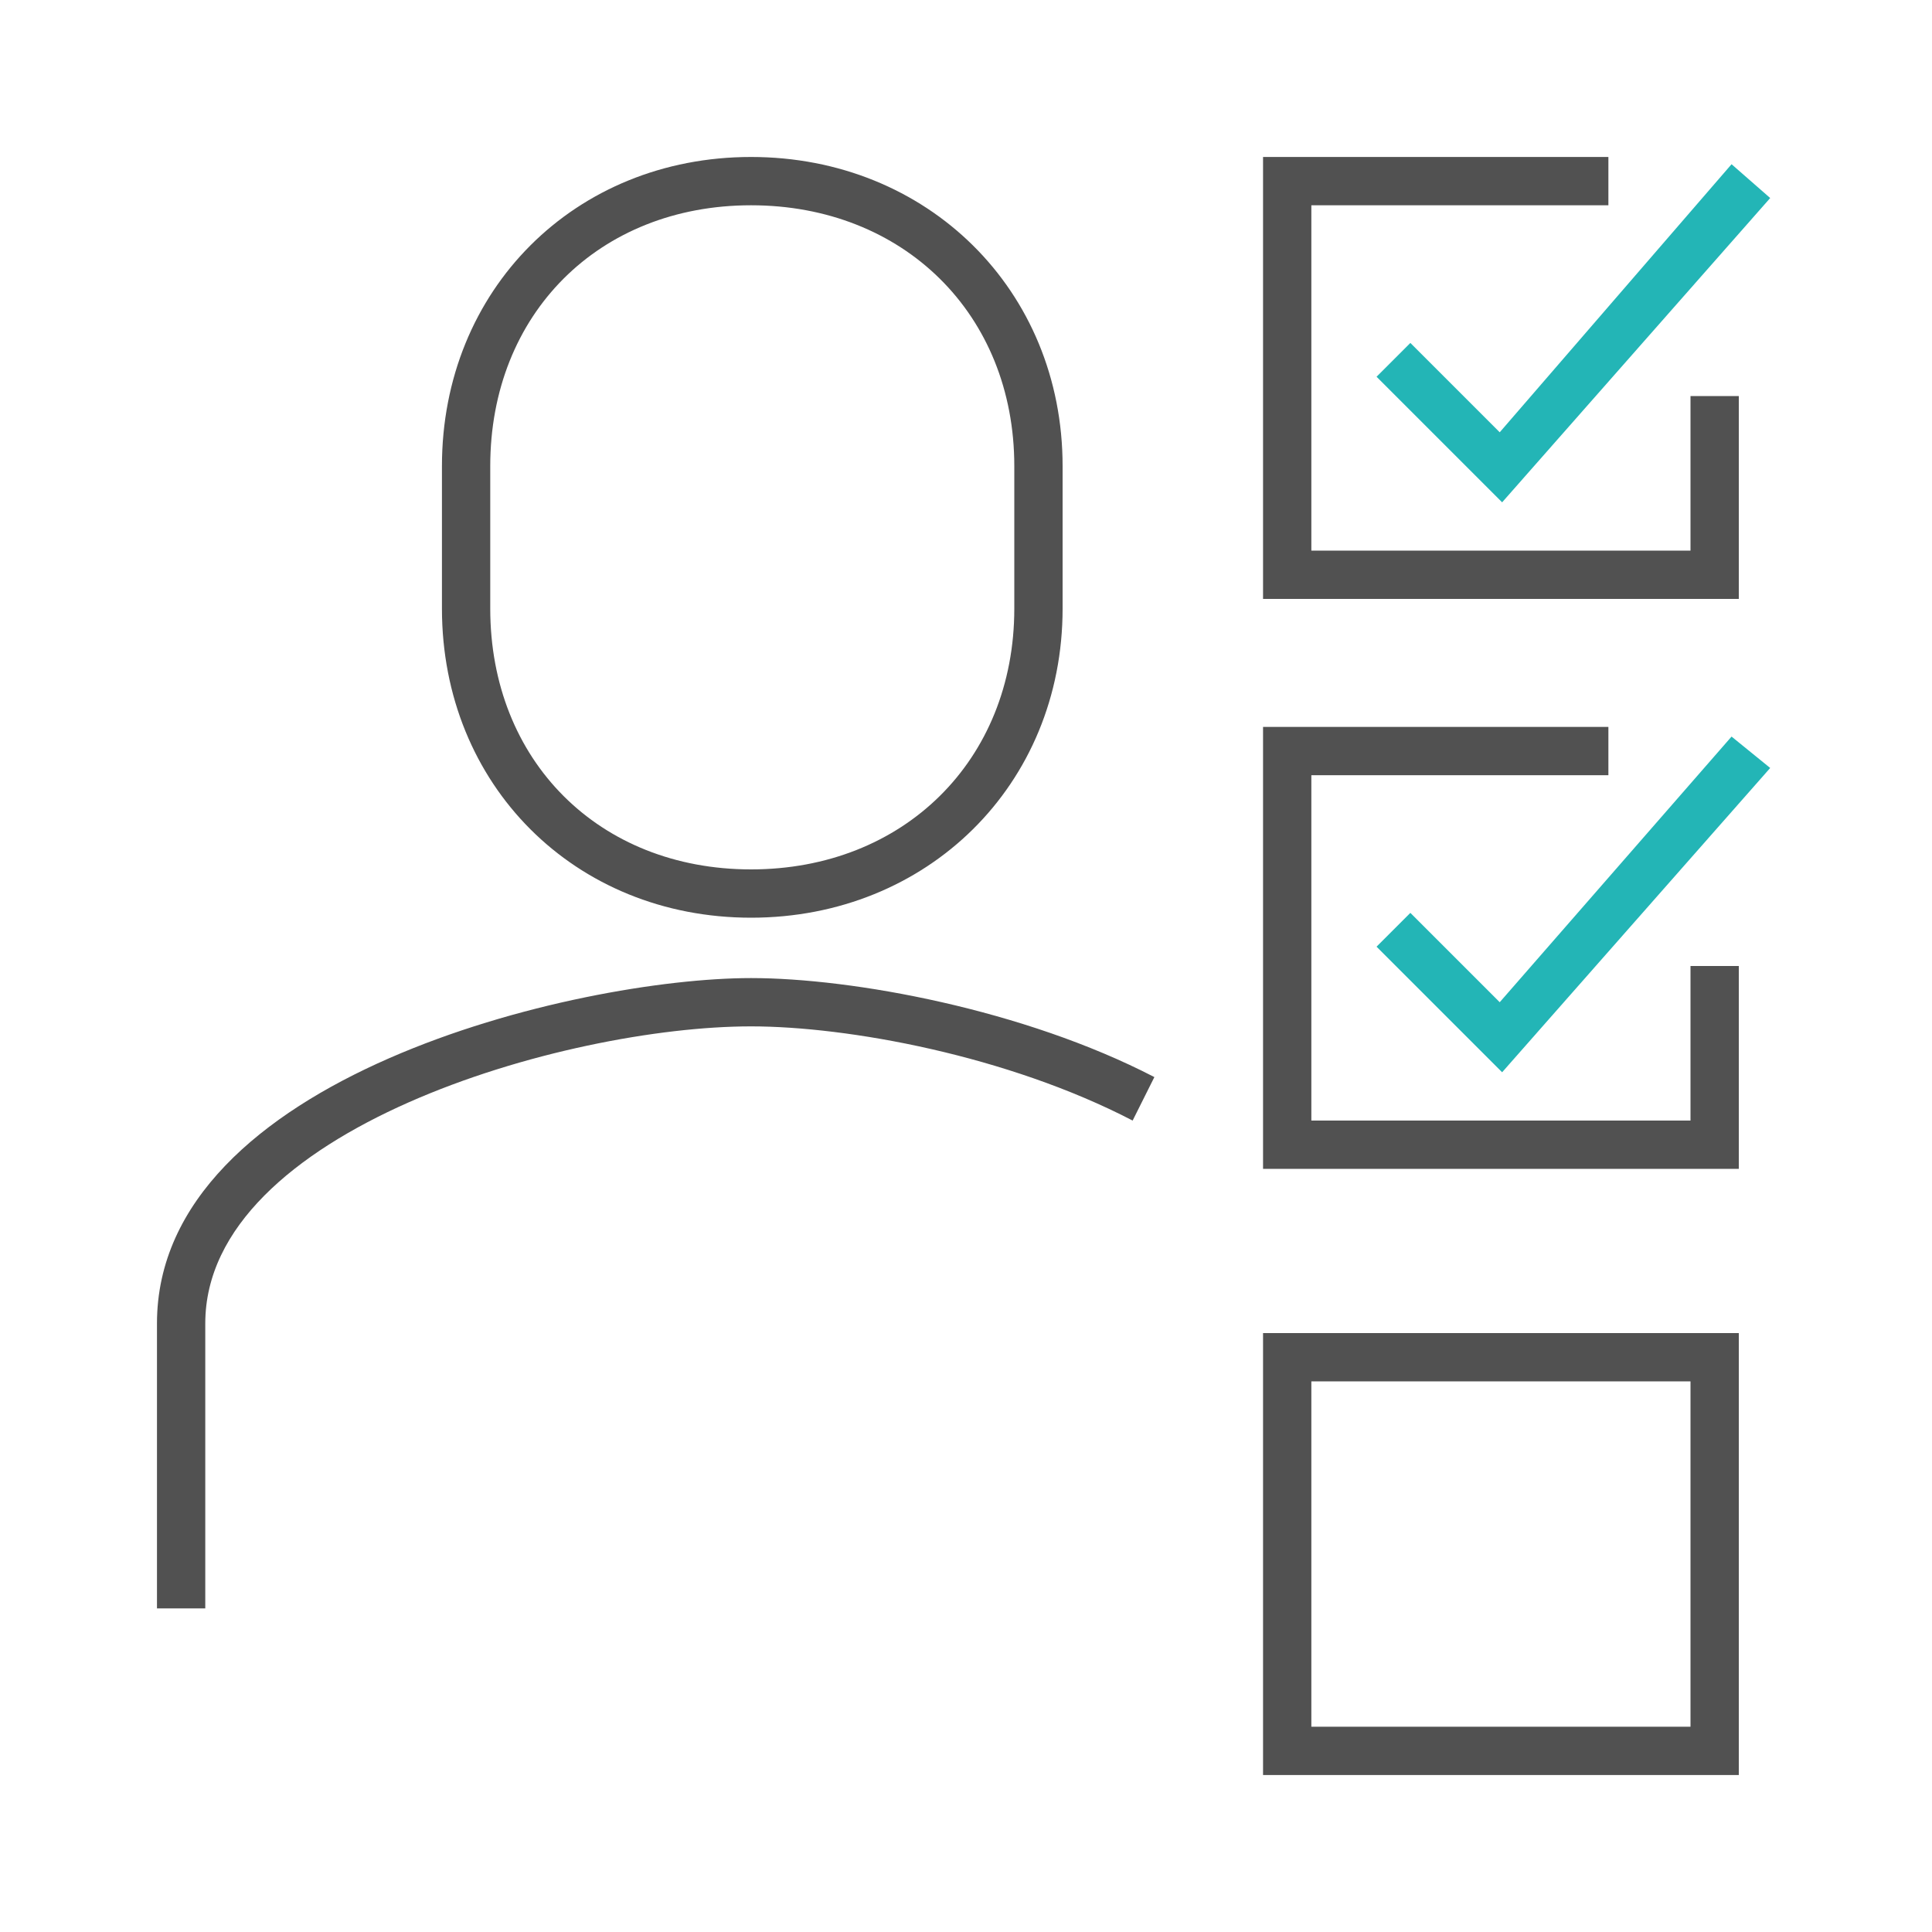 <?xml version="1.0" encoding="utf-8"?>
<!-- Generator: Adobe Illustrator 21.0.2, SVG Export Plug-In . SVG Version: 6.00 Build 0)  -->
<svg version="1.1" id="Livello_1" xmlns="http://www.w3.org/2000/svg" xmlns:xlink="http://www.w3.org/1999/xlink" x="0px" y="0px"
	 viewBox="0 0 80 80" style="enable-background:new 0 0 80 80;" xml:space="preserve">
<style type="text/css">
	.st0{fill:#515151;}
	.st1{fill:#23B5B6;}
</style>
<g>
	<g>
		<polygon class="st0" points="72,48.4 52.3,48.4 52.3,30.1 66.6,30.1 66.6,32.1 54.3,32.1 54.3,46.4 70,46.4 70,40 72,40 		"/>
	</g>
	<g>
		<path class="st0" d="M72,73.5H52.3V55.2H72V73.5z M54.3,71.5H70V57.2H54.3V71.5z"/>
	</g>
	<g>
		<polygon class="st1" points="62.2,44.4 57,39.2 58.4,37.8 62.1,41.5 71.7,30.5 73.3,31.8 		"/>
	</g>
	<g>
		<polygon class="st0" points="72,24.8 52.3,24.8 52.3,6.5 66.6,6.5 66.6,8.5 54.3,8.5 54.3,22.8 70,22.8 70,16.4 72,16.4 		"/>
	</g>
	<g>
		<polygon class="st1" points="62.2,20.8 57,15.6 58.4,14.2 62.1,17.9 71.7,6.8 73.3,8.2 		"/>
	</g>
	<g>
		<path class="st0" d="M31.1,38c-7.3,0-12.8-5.5-12.8-12.8v-5.9c0-7.3,5.5-12.8,12.8-12.8S44,12,44,19.3v5.9
			C44,32.5,38.4,38,31.1,38z M31.1,8.5c-6.3,0-10.8,4.5-10.8,10.8v5.9c0,6.3,4.5,10.8,10.8,10.8S42,31.5,42,25.2v-5.9
			C42,13,37.4,8.5,31.1,8.5z"/>
	</g>
	<g>
		<path class="st0" d="M8.5,66.6h-2V54.8c0-10.2,17.4-14.3,24.6-14.3c4.2,0,11.3,1.3,16.7,4.1l-0.9,1.8c-5.2-2.7-11.8-3.9-15.8-3.9
			c-7.7,0-22.6,4.3-22.6,12.3V66.6z"/>
	</g>
</g>
</svg>
